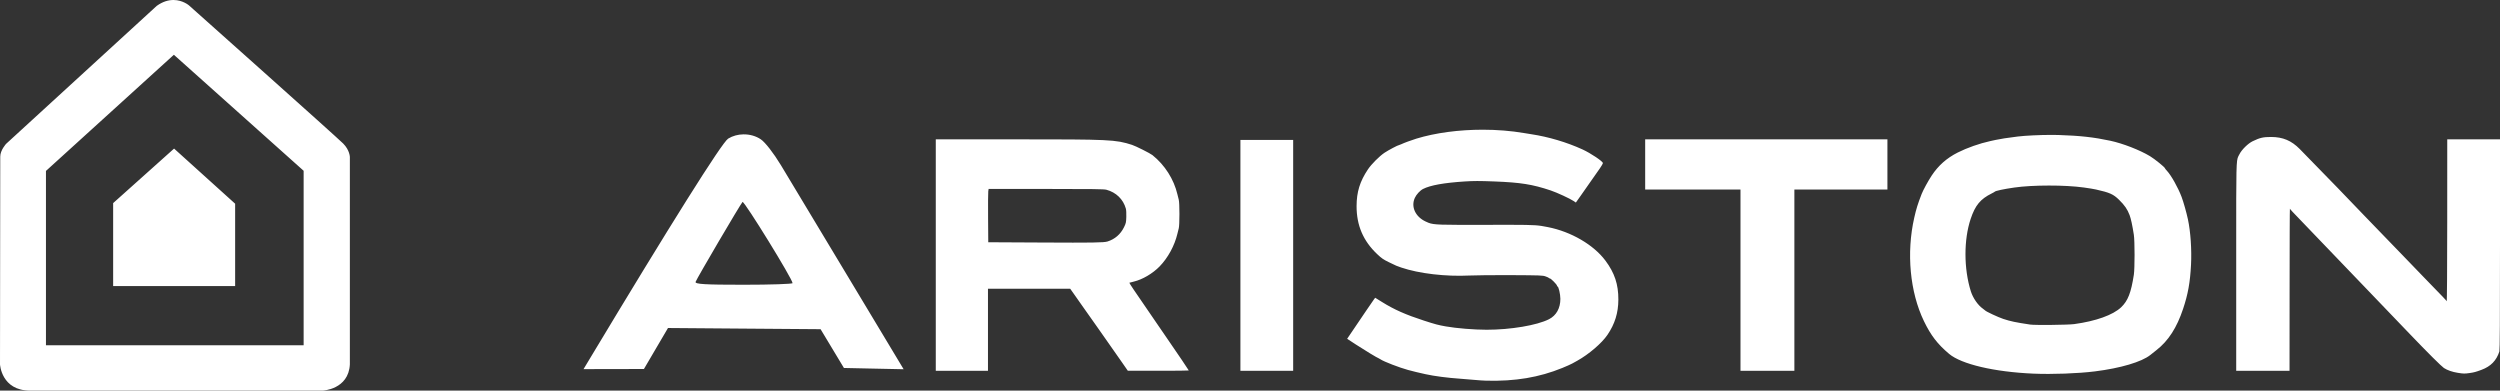 <svg width="128" height="20" viewBox="0 0 128 20" fill="none" xmlns="http://www.w3.org/2000/svg">
<rect x="0" y="0" width="128" height="20" fill="#333333" stroke="none"/>
<path fill-rule="evenodd" clip-rule="evenodd" d="M8.886 1.64963e-05C8.635 -0.001 8.341 0.073 8.024 0.301L0.312 7.365C0.312 7.365 0.013 7.689 0.013 8.019L0 18.654C0 18.654 0.066 20 1.545 20H16.517C16.517 20 17.847 19.946 17.913 18.658V8.036C17.913 8.036 17.906 7.686 17.572 7.35C17.238 7.014 9.679 0.279 9.679 0.279C9.679 0.279 9.363 0.002 8.886 1.64963e-05ZM8.902 2.804L15.546 8.744V17.676H2.353V8.751L8.902 2.804ZM72.513 7.1C73.496 6.798 74.707 6.641 75.915 6.641C76.64 6.641 77.364 6.698 78.037 6.813C78.138 6.831 78.306 6.858 78.409 6.873C79.281 7.005 80.218 7.283 81.02 7.649C81.444 7.843 82.069 8.262 82.069 8.353C82.069 8.376 82 8.495 81.915 8.618C81.701 8.926 81.26 9.557 80.946 10.001L80.684 10.371L80.575 10.296C80.386 10.168 79.716 9.858 79.393 9.75C78.457 9.437 77.855 9.342 76.5 9.29C75.746 9.261 75.451 9.261 74.989 9.291C73.926 9.36 73.232 9.485 72.86 9.675C72.706 9.753 72.516 9.96 72.438 10.134C72.233 10.586 72.465 11.094 72.989 11.34L72.992 11.341L72.992 11.341L72.992 11.341C73.044 11.366 73.09 11.387 73.136 11.405C73.417 11.516 73.743 11.516 76.047 11.512L76.07 11.512L76.072 11.512C78.123 11.508 78.532 11.507 78.93 11.569C79.029 11.585 79.128 11.604 79.251 11.628L79.251 11.628L79.252 11.628C80.437 11.86 81.591 12.532 82.197 13.343C82.668 13.973 82.862 14.557 82.86 15.336C82.858 16.016 82.683 16.584 82.303 17.143C82.009 17.575 81.345 18.143 80.75 18.473L80.493 18.615C80.425 18.653 80.2 18.753 79.993 18.838C78.806 19.323 77.575 19.529 76.1 19.491C75.957 19.487 75.702 19.471 75.534 19.454C75.366 19.438 75.033 19.41 74.793 19.393C74.103 19.345 73.445 19.259 72.985 19.158C72.612 19.076 72.385 19.021 72.092 18.942C71.657 18.825 70.843 18.511 70.679 18.396C70.636 18.367 70.595 18.343 70.586 18.343C70.55 18.343 69.841 17.914 69.421 17.639L68.974 17.346L69.304 16.859C69.486 16.591 69.785 16.149 69.97 15.876C70.154 15.603 70.329 15.35 70.358 15.312L70.41 15.245L70.762 15.464C71.373 15.846 71.978 16.115 72.902 16.414C73.487 16.604 73.64 16.644 74.024 16.712C74.56 16.808 75.481 16.883 76.113 16.883C77.341 16.884 78.698 16.655 79.308 16.344C79.683 16.153 79.891 15.781 79.891 15.301C79.891 15.061 79.798 14.665 79.742 14.665C79.728 14.665 79.716 14.646 79.716 14.623C79.716 14.57 79.406 14.256 79.354 14.256C79.332 14.256 79.31 14.246 79.305 14.233C79.3 14.22 79.223 14.184 79.135 14.153C78.986 14.099 78.878 14.095 77.378 14.087C76.5 14.083 75.534 14.091 75.232 14.107C74.023 14.167 72.66 14.008 71.744 13.698C71.512 13.62 71.505 13.617 71.115 13.427C70.827 13.287 70.737 13.225 70.513 13.013C69.794 12.333 69.455 11.54 69.457 10.549C69.459 9.828 69.625 9.29 70.038 8.672C70.216 8.406 70.621 8 70.884 7.823C71.087 7.687 71.581 7.426 71.636 7.426C71.65 7.426 71.702 7.406 71.75 7.382C71.863 7.325 72.272 7.174 72.513 7.1ZM38.066 6.879C37.788 6.882 37.512 6.955 37.281 7.098C36.966 7.294 34.335 11.481 30.145 18.453L29.877 18.899L31.423 18.896L32.969 18.893L33.585 17.843L34.201 16.794L38.108 16.825L42.014 16.855L42.612 17.848L43.209 18.84L44.738 18.873L46.266 18.905L43.439 14.203C41.885 11.616 40.327 9.027 39.978 8.449C39.611 7.843 39.179 7.287 38.956 7.135C38.7 6.961 38.382 6.875 38.066 6.879ZM103.308 6.99C103.695 6.942 104.436 6.908 105.024 6.907C105.159 6.907 105.287 6.908 105.4 6.912C106.485 6.946 107.208 7.026 108.043 7.205C108.686 7.343 109.55 7.678 110.077 7.994C110.315 8.136 110.845 8.566 110.846 8.616C110.846 8.628 110.891 8.685 110.945 8.742C111.164 8.975 111.514 9.598 111.698 10.083C111.794 10.339 111.947 10.878 112.023 11.235C112.158 11.867 112.22 12.786 112.18 13.56C112.134 14.458 112.026 15.058 111.776 15.809C111.454 16.777 111.025 17.444 110.416 17.922C110.316 18.001 110.172 18.115 110.097 18.175C109.649 18.532 108.575 18.85 107.259 19.015C106.4 19.123 105.07 19.172 104.107 19.13C102.11 19.044 100.423 18.648 99.794 18.118C99.199 17.616 98.859 17.174 98.505 16.441C97.788 14.954 97.6 12.948 98.01 11.145C98.114 10.686 98.188 10.449 98.388 9.932C98.466 9.731 98.728 9.251 98.903 8.988C99.248 8.469 99.671 8.095 100.237 7.809C100.711 7.569 101.355 7.343 101.9 7.224C101.988 7.205 102.112 7.178 102.176 7.164C102.405 7.113 102.766 7.057 103.308 6.99ZM116.277 7.013C115.874 7.013 115.708 7.051 115.336 7.231C115.102 7.343 114.774 7.665 114.661 7.894C114.649 7.918 114.638 7.938 114.627 7.957C114.618 7.974 114.61 7.989 114.602 8.005C114.493 8.223 114.493 8.495 114.494 12.553V12.553V12.553V12.554V12.554V12.555V12.555L114.494 13.646V18.985H115.859H117.224L117.227 14.818C117.228 12.526 117.235 10.667 117.243 10.685C117.25 10.704 117.318 10.783 117.393 10.86C117.469 10.938 117.87 11.356 118.285 11.79C118.7 12.223 119.229 12.774 119.461 13.015C119.692 13.256 120.046 13.624 120.246 13.833C120.447 14.042 120.794 14.403 121.017 14.636C121.241 14.868 121.593 15.236 121.8 15.452C122.007 15.668 122.366 16.043 122.598 16.284C122.829 16.525 123.182 16.893 123.382 17.101C124.284 18.043 125.005 18.761 125.129 18.842C125.308 18.957 125.553 19.043 125.836 19.088C126.138 19.136 126.183 19.137 126.452 19.099C126.674 19.067 126.766 19.042 127.056 18.934C127.529 18.758 127.819 18.46 127.968 17.995C127.991 17.925 128 16.347 128 12.515V7.134H126.649H125.299L125.298 11.301C125.297 13.768 125.286 15.449 125.271 15.423C125.238 15.367 125.18 15.306 124.008 14.1C123.48 13.556 123.041 13.101 123.033 13.089C123.025 13.076 122.574 12.61 122.031 12.053C121.488 11.495 121.037 11.029 121.029 11.016C121.002 10.974 118.612 8.507 117.747 7.63C117.321 7.198 116.882 7.014 116.277 7.013L116.277 7.013ZM47.912 13.059V7.134L51.947 7.134C56.859 7.134 57.109 7.146 57.96 7.417C58.151 7.478 58.89 7.85 59.007 7.943C59.64 8.451 60.102 9.177 60.284 9.951C60.303 10.031 60.334 10.156 60.353 10.228C60.374 10.309 60.387 10.592 60.387 10.958C60.387 11.324 60.374 11.607 60.353 11.688C60.334 11.76 60.303 11.885 60.284 11.965C60.141 12.573 59.801 13.199 59.375 13.638C59.02 14.004 58.495 14.313 58.049 14.418C57.929 14.447 57.827 14.473 57.822 14.477C57.816 14.481 57.917 14.64 58.045 14.83C58.299 15.206 59.14 16.435 59.211 16.533C59.235 16.566 59.458 16.892 59.707 17.256C59.956 17.621 60.318 18.152 60.513 18.435C60.707 18.719 60.866 18.959 60.866 18.968C60.866 18.977 60.164 18.984 59.305 18.983L57.744 18.982L57.468 18.584C57.316 18.365 57.048 17.981 56.871 17.732C56.695 17.482 56.409 17.074 56.235 16.825C56.061 16.576 55.871 16.307 55.812 16.226C55.754 16.146 55.573 15.89 55.41 15.657C55.248 15.425 55.042 15.132 54.954 15.008L54.793 14.782H52.689H50.584V16.883V18.985H49.248H47.912V13.059ZM84.233 7.134V8.418V9.703H86.673H89.113V14.344V18.985H90.493H91.872V14.344V9.703H94.254H96.636V8.418V7.134H90.435H84.233ZM63.509 13.074V7.163H64.86H66.21V13.074V18.985H64.86H63.509V13.074ZM8.913 7.607L5.793 10.399V14.647H12.039V10.43L8.913 7.607ZM106.692 9.6C106.208 9.533 105.555 9.499 104.905 9.5C104.254 9.5 103.607 9.534 103.134 9.602C102.596 9.679 102.167 9.77 102.132 9.815C102.124 9.826 102.052 9.866 101.972 9.906C101.396 10.191 101.131 10.512 100.898 11.207C100.541 12.276 100.544 13.758 100.906 14.913C101.014 15.258 101.271 15.629 101.522 15.803C101.578 15.842 101.631 15.883 101.639 15.895C101.675 15.947 102.315 16.246 102.564 16.327C102.947 16.453 103.184 16.503 103.947 16.618C104.185 16.654 105.893 16.636 106.198 16.594C107.311 16.442 108.184 16.129 108.602 15.733C108.949 15.403 109.11 14.993 109.253 14.066C109.302 13.754 109.302 12.335 109.253 12.023C109.178 11.536 109.105 11.199 109.036 11.016C108.92 10.711 108.785 10.514 108.494 10.228C108.203 9.943 108.018 9.86 107.317 9.703C107.204 9.677 106.958 9.637 106.692 9.6ZM50.617 9.674L53.556 9.674C55.96 9.674 56.522 9.682 56.645 9.714C57.145 9.848 57.508 10.2 57.644 10.682C57.663 10.749 57.673 10.931 57.667 11.107C57.657 11.393 57.65 11.429 57.547 11.638C57.37 11.996 57.083 12.244 56.706 12.364C56.519 12.423 55.97 12.432 53.304 12.417L50.599 12.403L50.59 11.162C50.586 10.48 50.589 9.866 50.599 9.798L50.617 9.674ZM40.579 14.496C40.579 14.29 38.132 10.321 38.019 10.339L38.019 10.339C38.018 10.34 38.018 10.34 38.017 10.341C37.906 10.459 35.691 14.23 35.615 14.43C35.57 14.548 36.08 14.579 38.069 14.579C39.449 14.579 40.579 14.541 40.579 14.496Z" fill="white"/>
</svg>
